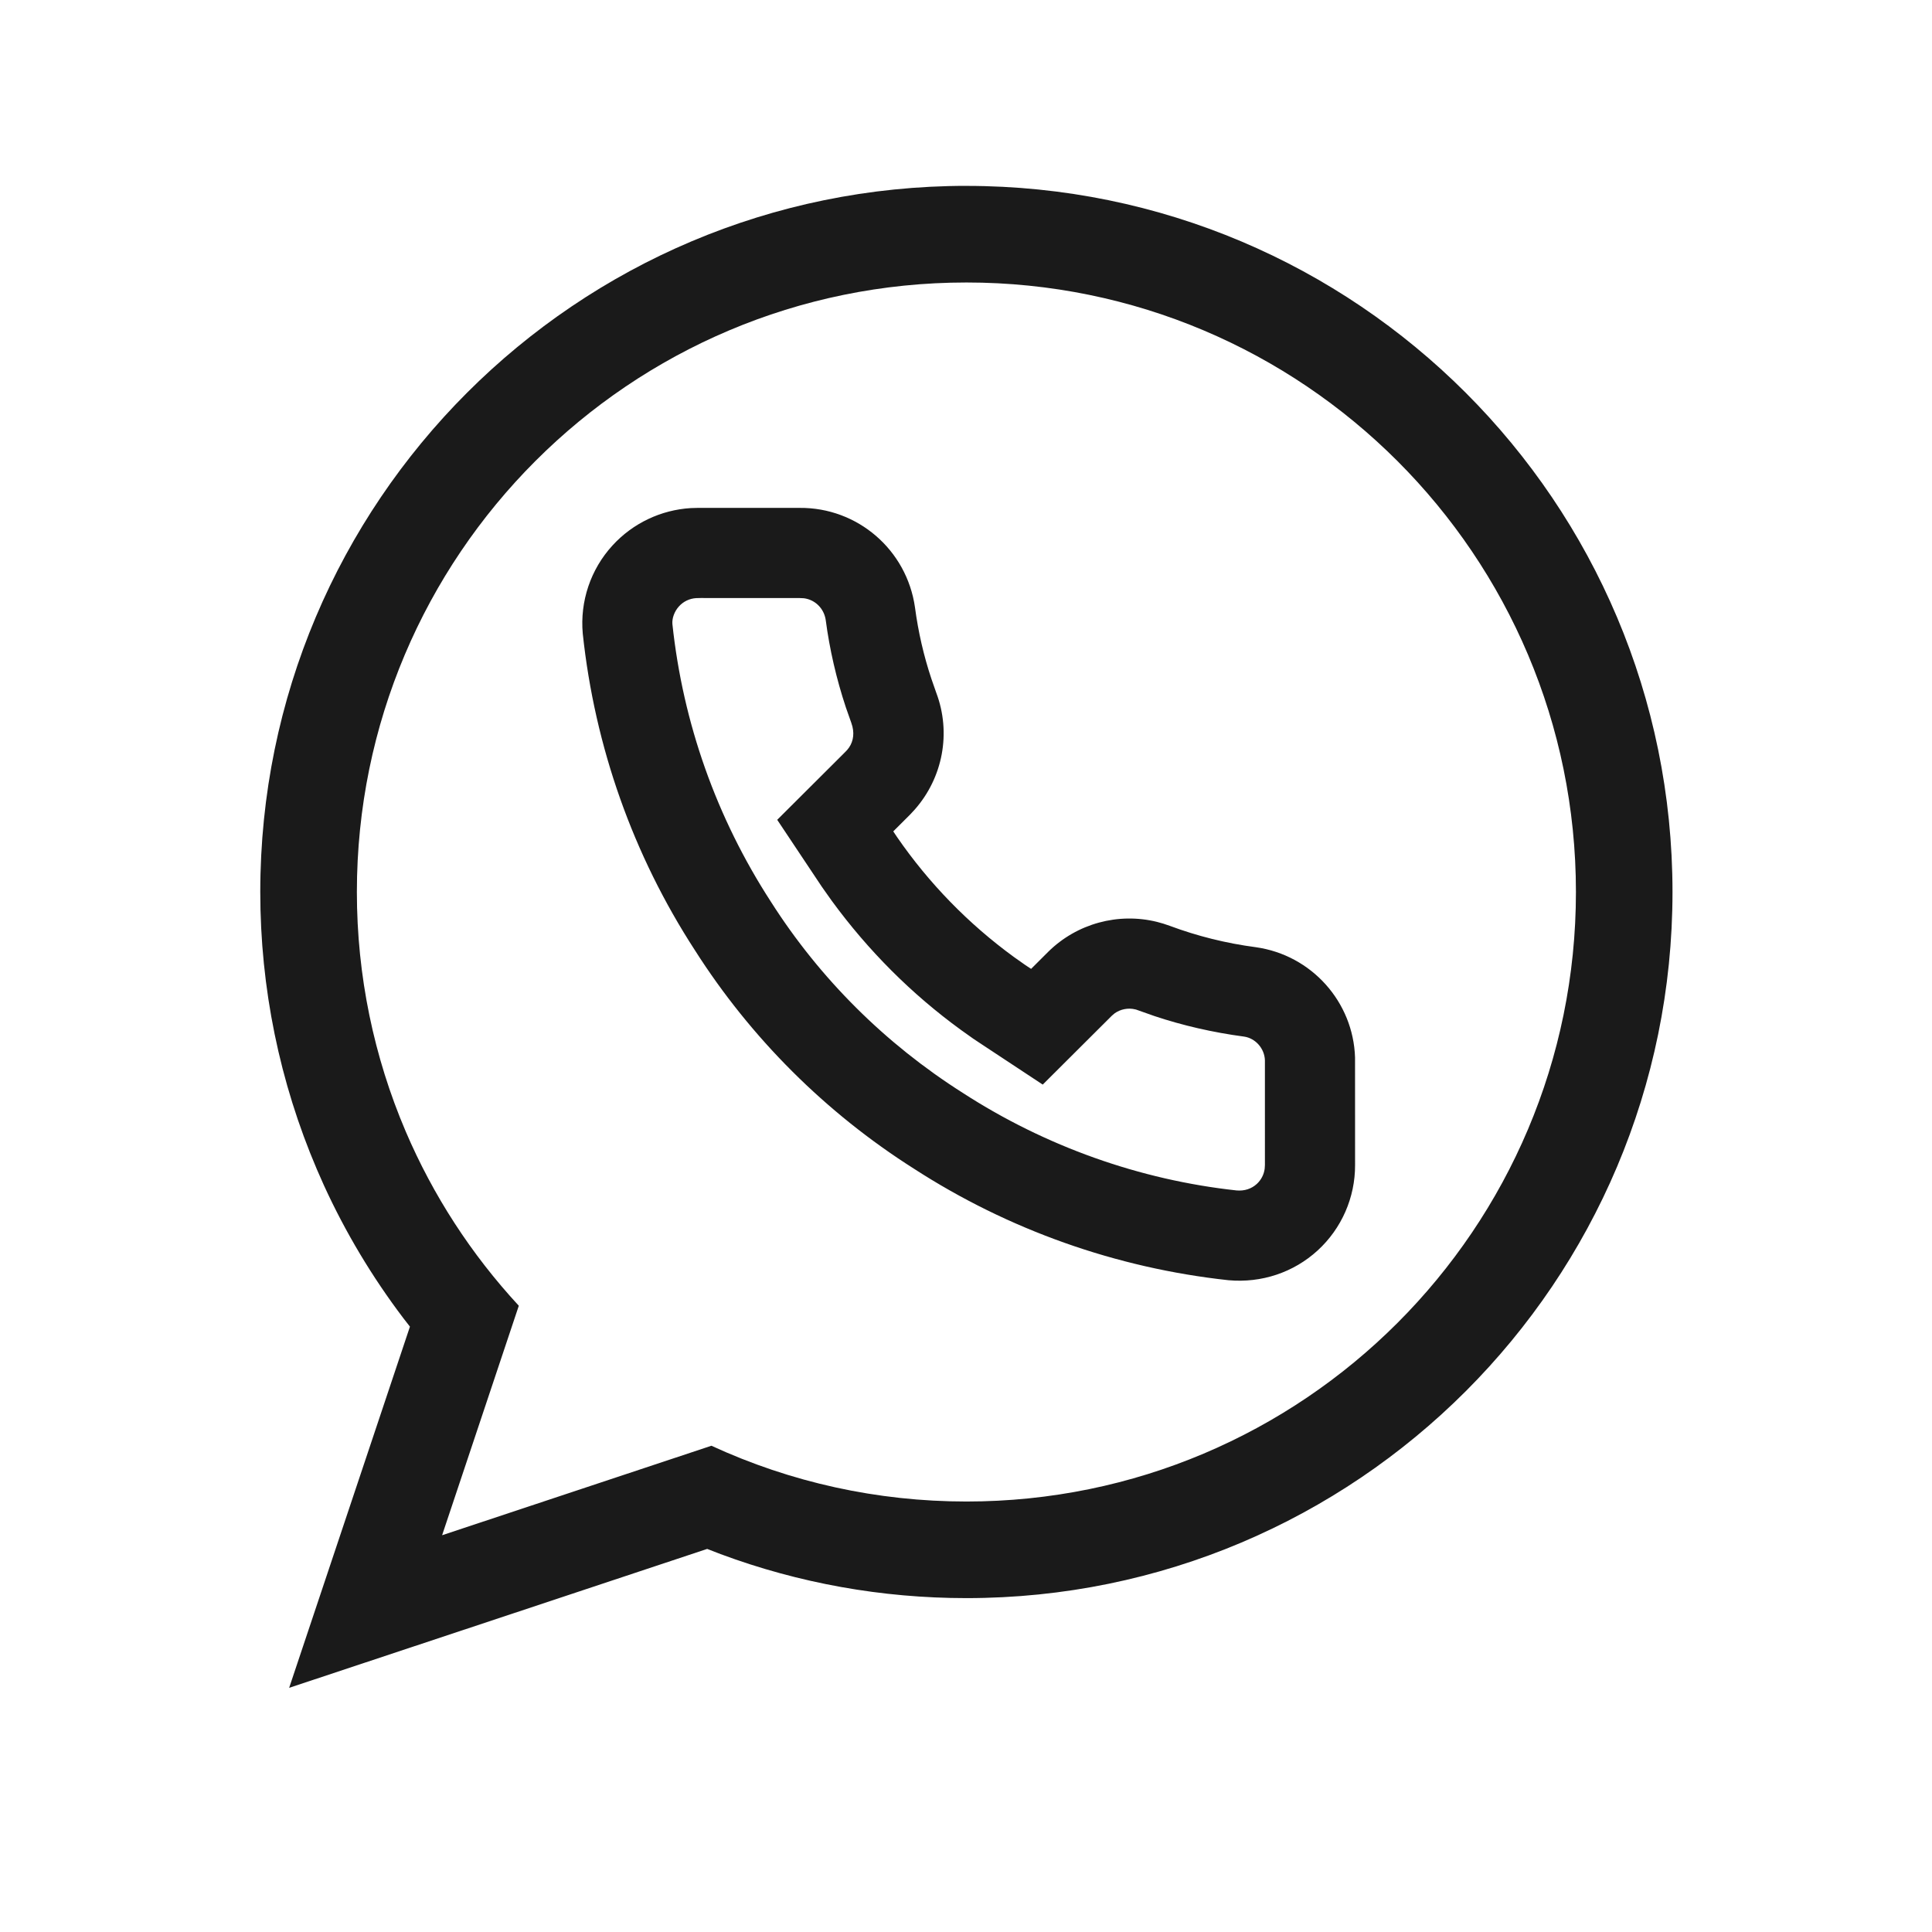 <svg xmlns="http://www.w3.org/2000/svg" width="60" height="60" viewBox="0 0 60 60">
    <g fill="none" fill-rule="evenodd">
        <g fill="#1A1A1A" fill-rule="nonzero">
            <g>
                <path d="M22.012.773c12.111 0 21.929 9.818 21.929 21.929 0 12.11-9.818 21.929-21.929 21.929-2.627 0-5.204-.464-7.634-1.367l-.416-.161L.98 47.417 4.731 36.2l-.203-.261c-.973-1.284-1.801-2.668-2.47-4.131l-.216-.49C.684 28.608.083 25.684.083 22.701.083 10.59 9.901.772 22.013.772zm0 3c-10.454 0-18.929 8.475-18.929 18.929 0 2.603.529 5.124 1.517 7.437.847 1.982 2.032 3.812 3.512 5.412L5.73 42.678l8.364-2.779c2.46 1.135 5.148 1.732 7.92 1.732 10.453 0 18.928-8.475 18.928-18.93 0-10.453-8.475-18.928-18.929-18.928zm-5.182 7c1.8-.017 3.333 1.302 3.586 3.093.1.754.27 1.497.51 2.217l.15.43c.47 1.244.207 2.638-.67 3.631l-.143.154-.522.521.117.175c.991 1.439 2.22 2.699 3.631 3.727l.357.252.176.116.531-.53c.895-.883 2.18-1.226 3.38-.929l.2.056.197.067c.859.32 1.75.542 2.67.663 1.733.244 3.028 1.7 3.082 3.425l.001 3.339c.004 1.009-.418 1.972-1.162 2.654-.746.683-1.743 1.017-2.771.924-3.486-.378-6.836-1.567-9.77-3.465-2.74-1.738-5.064-4.057-6.8-6.784-1.917-2.953-3.108-6.314-3.482-9.832-.09-1.002.244-1.996.924-2.738.63-.689 1.502-1.103 2.43-1.16l.214-.006h3.164zm-3.075 2.799l-.134.003c-.205.012-.396.103-.533.254-.148.161-.221.378-.206.552.328 3.079 1.37 6.019 3.06 8.625 1.515 2.38 3.546 4.405 5.96 5.936 2.566 1.661 5.499 2.702 8.5 3.028.246.022.464-.051.628-.201.135-.124.222-.29.246-.475l.007-.113V27.93c-.011-.371-.296-.688-.65-.738-.965-.128-1.909-.346-2.78-.637l-.566-.2-.027-.007c-.225-.056-.465-.007-.645.123l-.085.072-2.147 2.14-1.904-1.257-.25-.166-.388-.276c-1.53-1.113-2.875-2.457-4.01-4.009l-.303-.428-1.391-2.087 2.081-2.075.09-.093c.17-.193.233-.449.165-.728l-.037-.121-.169-.48c-.294-.887-.504-1.802-.623-2.704-.052-.365-.333-.637-.681-.68l-.133-.006-3.075-.001z" transform="translate(8 5)"/>
            </g>
        </g>
    </g>
</svg>
